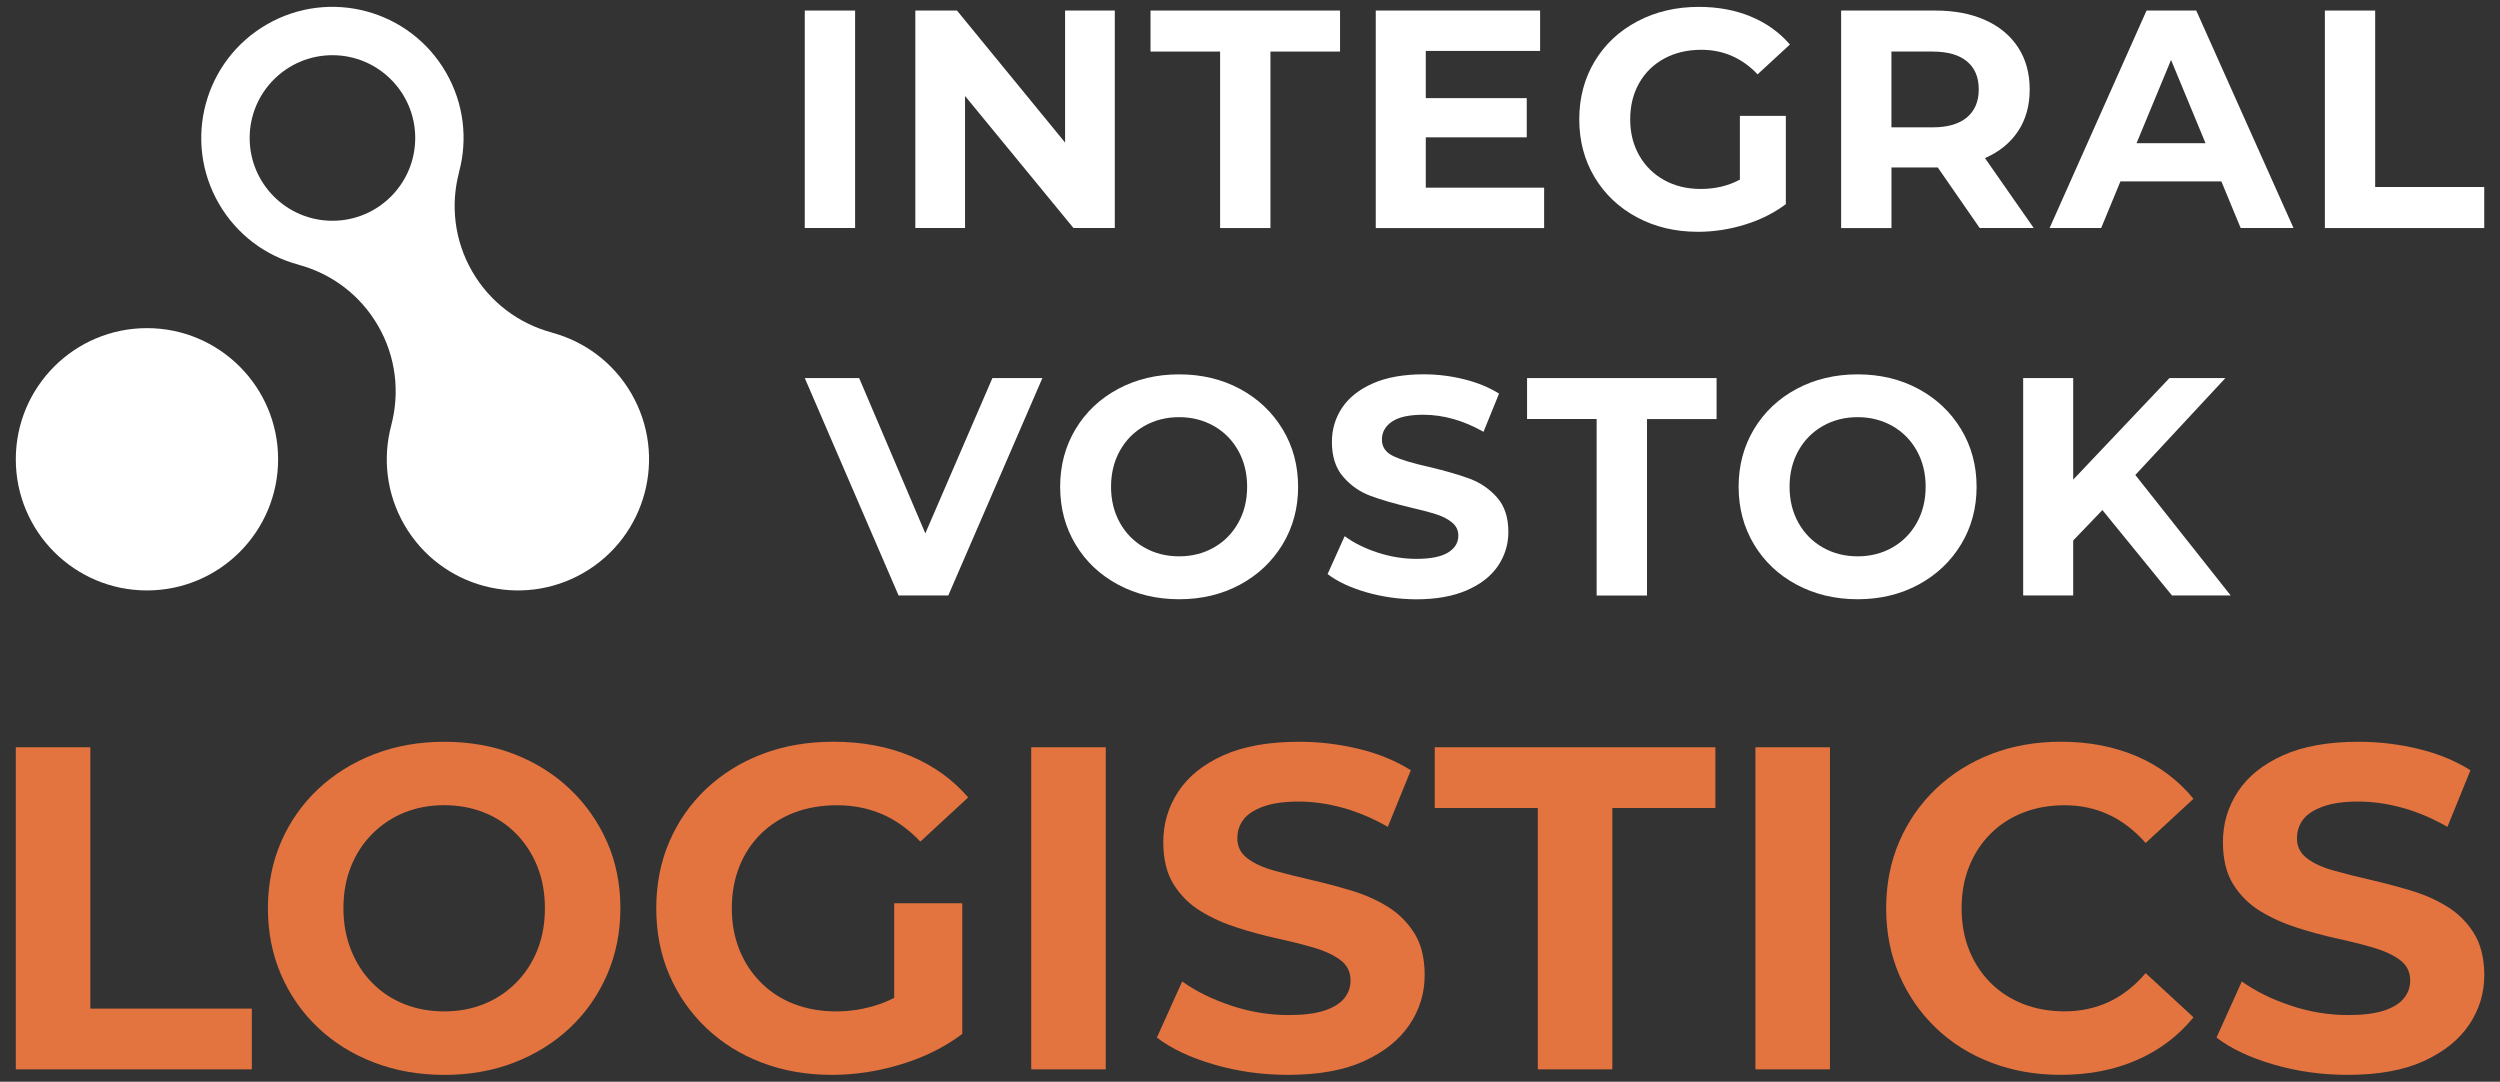 <?xml version="1.0" encoding="UTF-8"?> <!-- Generator: Adobe Illustrator 26.0.1, SVG Export Plug-In . SVG Version: 6.00 Build 0) --> <svg xmlns="http://www.w3.org/2000/svg" xmlns:xlink="http://www.w3.org/1999/xlink" id="Слой_1" x="0px" y="0px" viewBox="0 0 632.67 273.75" style="enable-background:new 0 0 632.67 273.75;" xml:space="preserve"><rect x="0" y="0" width="632.67" height="273.75" fill="#333333" stroke="none"/> <style type="text/css"> .st0{fill:#13131F;} .st1{fill:#FFFFFF;} .st2{fill:#1B4F89;} .st3{fill:#E37440;} </style> <g> <g> <path class="st1" d="M203.66,2.67h12.74v55.03h-12.74V2.67z"></path> <path class="st1" d="M282.12,2.67v55.03h-10.46l-27.44-33.41v33.41h-12.58V2.67h10.54l27.36,33.41V2.67H282.12z"></path> <path class="st1" d="M308.77,13.05h-17.61V2.67h47.96v10.38h-17.61v44.66h-12.74V13.05z"></path> <path class="st1" d="M390.77,47.49v10.22h-42.61V2.67h41.59v10.22h-28.93v11.95h25.55v9.91h-25.55v12.74H390.77z"></path> <path class="st1" d="M440.3,29.33h11.64v22.33c-2.99,2.25-6.45,3.98-10.38,5.19c-3.93,1.21-7.89,1.81-11.87,1.81 c-5.71,0-10.85-1.22-15.41-3.66c-4.56-2.44-8.14-5.82-10.73-10.14s-3.89-9.21-3.89-14.66c0-5.45,1.3-10.34,3.89-14.66 c2.59-4.32,6.2-7.7,10.81-10.14c4.61-2.44,9.8-3.66,15.57-3.66c4.82,0,9.2,0.81,13.13,2.44c3.93,1.63,7.23,3.98,9.91,7.08 l-8.18,7.55c-3.93-4.14-8.68-6.21-14.23-6.21c-3.51,0-6.63,0.73-9.36,2.2c-2.73,1.47-4.85,3.54-6.37,6.21 c-1.52,2.67-2.28,5.74-2.28,9.2c0,3.41,0.76,6.45,2.28,9.12c1.52,2.67,3.63,4.76,6.33,6.25c2.7,1.49,5.78,2.24,9.24,2.24 c3.67,0,6.97-0.79,9.91-2.36V29.33z"></path> <path class="st1" d="M501,57.71l-10.61-15.33h-0.63h-11.09v15.33h-12.74V2.67h23.82c4.87,0,9.11,0.81,12.7,2.44 c3.59,1.62,6.35,3.93,8.29,6.92c1.94,2.99,2.91,6.53,2.91,10.61c0,4.09-0.98,7.61-2.95,10.57c-1.97,2.96-4.76,5.23-8.37,6.8 l12.34,17.69H501z M497.77,15.53c-1.99-1.65-4.9-2.48-8.73-2.48h-10.38v19.18h10.38c3.83,0,6.73-0.84,8.73-2.52 c1.99-1.68,2.99-4.04,2.99-7.08C500.76,19.55,499.77,17.18,497.77,15.53z"></path> <path class="st1" d="M562.16,45.91h-25.55l-4.87,11.79h-13.05l24.53-55.03h12.58l24.61,55.03h-13.37L562.16,45.91z M558.15,36.24 l-8.73-21.07l-8.73,21.07H558.15z"></path> <path class="st1" d="M588.34,2.67h12.74v44.66h27.6v10.38h-40.33V2.67z"></path> </g> <g> <path class="st1" d="M263.8,95.67l-23.82,55.03H227.4l-23.74-55.03h13.76l16.75,39.31l16.98-39.31H263.8z"></path> <path class="st1" d="M282.95,147.95c-4.59-2.46-8.18-5.86-10.77-10.18c-2.59-4.32-3.89-9.18-3.89-14.58 c0-5.4,1.3-10.26,3.89-14.58c2.59-4.32,6.18-7.72,10.77-10.18c4.59-2.46,9.74-3.69,15.45-3.69c5.71,0,10.85,1.23,15.41,3.69 c4.56,2.46,8.15,5.86,10.77,10.18c2.62,4.32,3.93,9.19,3.93,14.58c0,5.4-1.31,10.26-3.93,14.58c-2.62,4.32-6.21,7.72-10.77,10.18 c-4.56,2.46-9.7,3.7-15.41,3.7C292.68,151.64,287.53,150.41,282.95,147.95z M307.2,138.55c2.62-1.49,4.68-3.58,6.17-6.25 c1.49-2.67,2.24-5.71,2.24-9.12c0-3.41-0.75-6.45-2.24-9.12s-3.55-4.76-6.17-6.25c-2.62-1.49-5.56-2.24-8.81-2.24 c-3.25,0-6.18,0.75-8.81,2.24c-2.62,1.49-4.68,3.58-6.17,6.25c-1.49,2.67-2.24,5.71-2.24,9.12c0,3.41,0.75,6.45,2.24,9.12 c1.49,2.67,3.55,4.76,6.17,6.25c2.62,1.49,5.56,2.24,8.81,2.24C301.65,140.79,304.58,140.05,307.2,138.55z"></path> <path class="st1" d="M345.76,149.88c-4.06-1.18-7.32-2.71-9.79-4.6l4.32-9.59c2.36,1.73,5.16,3.12,8.41,4.17 c3.25,1.05,6.5,1.57,9.75,1.57c3.62,0,6.29-0.54,8.02-1.61c1.73-1.07,2.59-2.5,2.59-4.28c0-1.31-0.51-2.4-1.53-3.26 c-1.02-0.86-2.33-1.56-3.93-2.08c-1.6-0.52-3.76-1.1-6.49-1.73c-4.19-1-7.63-1.99-10.3-2.99c-2.67-1-4.97-2.59-6.88-4.8 c-1.91-2.2-2.87-5.14-2.87-8.81c0-3.2,0.86-6.09,2.59-8.69c1.73-2.59,4.34-4.65,7.82-6.17c3.48-1.52,7.74-2.28,12.78-2.28 c3.51,0,6.94,0.42,10.3,1.26c3.35,0.84,6.29,2.04,8.81,3.62l-3.93,9.67c-5.08-2.88-10.17-4.32-15.25-4.32 c-3.57,0-6.2,0.58-7.9,1.73c-1.7,1.15-2.56,2.67-2.56,4.56c0,1.89,0.98,3.29,2.95,4.21c1.97,0.92,4.97,1.82,9,2.71 c4.19,1,7.63,1.99,10.3,2.99c2.67,1,4.97,2.57,6.88,4.72c1.91,2.15,2.87,5.06,2.87,8.73c0,3.14-0.88,6.01-2.63,8.61 c-1.76,2.59-4.39,4.65-7.9,6.17c-3.51,1.52-7.78,2.28-12.81,2.28C354.03,151.64,349.82,151.05,345.76,149.88z"></path> <path class="st1" d="M404.06,106.04h-17.61V95.67h47.96v10.38H416.8v44.66h-12.74V106.04z"></path> <path class="st1" d="M454.65,147.95c-4.59-2.46-8.18-5.86-10.77-10.18c-2.59-4.32-3.89-9.18-3.89-14.58 c0-5.4,1.3-10.26,3.89-14.58c2.59-4.32,6.18-7.72,10.77-10.18c4.59-2.46,9.74-3.69,15.45-3.69c5.71,0,10.85,1.23,15.41,3.69 c4.56,2.46,8.15,5.86,10.77,10.18c2.62,4.32,3.93,9.19,3.93,14.58c0,5.4-1.31,10.26-3.93,14.58c-2.62,4.32-6.21,7.72-10.77,10.18 c-4.56,2.46-9.7,3.7-15.41,3.7C464.39,151.64,459.24,150.41,454.65,147.95z M478.91,138.55c2.62-1.49,4.68-3.58,6.17-6.25 c1.49-2.67,2.24-5.71,2.24-9.12c0-3.41-0.75-6.45-2.24-9.12s-3.55-4.76-6.17-6.25c-2.62-1.49-5.56-2.24-8.81-2.24 c-3.25,0-6.18,0.75-8.81,2.24c-2.62,1.49-4.68,3.58-6.17,6.25c-1.49,2.67-2.24,5.71-2.24,9.12c0,3.41,0.75,6.45,2.24,9.12 c1.49,2.67,3.55,4.76,6.17,6.25c2.62,1.49,5.56,2.24,8.81,2.24C473.35,140.79,476.28,140.05,478.91,138.55z"></path> <path class="st1" d="M532.05,129.08l-7.39,7.7v13.92H512V95.67h12.66v25.71l24.37-25.71h14.15l-22.8,24.53l24.14,30.5h-14.86 L532.05,129.08z"></path> </g> <g> <circle class="st1" cx="37.19" cy="116.23" r="33.19"></circle> <path class="st1" d="M159.8,99.63c-4.58-7.93-11.95-13.26-20.15-15.46l0-0.02c-8.21-2.2-15.57-7.52-20.15-15.45 c-4.58-7.93-5.5-16.97-3.31-25.17c-0.01-0.01-0.02-0.01-0.02,0c2.21-8.21,1.28-17.26-3.31-25.2C103.7,2.46,83.4-2.98,67.53,6.18 c-15.88,9.17-21.31,29.46-12.15,45.34c4.59,7.94,11.95,13.27,20.17,15.46c-0.01,0-0.02,0.01,0,0.02 c8.2,2.2,15.56,7.52,20.14,15.46c4.58,7.93,5.5,16.97,3.32,25.17l0.01,0.01c-2.2,8.21-1.27,17.25,3.31,25.18 c9.17,15.88,29.46,21.31,45.34,12.15C163.53,135.8,168.97,115.51,159.8,99.63z M84.13,55.87c-11.57,0-20.95-9.38-20.95-20.95 s9.38-20.95,20.95-20.95c11.57,0,20.95,9.38,20.95,20.95S95.7,55.87,84.13,55.87z"></path> </g> <g> <polygon class="st3" points="22.86,189.11 4,189.11 4,270.62 63.73,270.62 63.73,255.25 22.86,255.25 "></polygon> <path class="st3" d="M144.25,199.71c-4-3.8-8.69-6.75-14.09-8.85c-5.4-2.1-11.31-3.14-17.76-3.14c-6.37,0-12.27,1.05-17.7,3.14 c-5.43,2.1-10.17,5.05-14.21,8.85c-4.04,3.8-7.16,8.27-9.37,13.39c-2.21,5.12-3.32,10.71-3.32,16.77c0,6.05,1.11,11.64,3.32,16.77 c2.21,5.12,5.32,9.59,9.32,13.39c4,3.8,8.73,6.75,14.21,8.85c5.47,2.1,11.43,3.14,17.87,3.14c6.36,0,12.24-1.05,17.64-3.14 c5.39-2.1,10.09-5.02,14.09-8.79c4-3.76,7.12-8.23,9.37-13.39c2.25-5.16,3.38-10.77,3.38-16.82c0-6.13-1.13-11.74-3.38-16.83 C151.37,207.96,148.24,203.51,144.25,199.71z M135.98,240.46c-1.28,3.18-3.09,5.94-5.41,8.27c-2.33,2.33-5.03,4.12-8.09,5.36 c-3.07,1.24-6.42,1.86-10.07,1.86c-3.65,0-7.03-0.62-10.13-1.86c-3.11-1.24-5.8-3.03-8.09-5.36c-2.29-2.33-4.08-5.1-5.36-8.33 c-1.28-3.22-1.92-6.73-1.92-10.54c0-3.88,0.64-7.41,1.92-10.6c1.28-3.18,3.09-5.94,5.41-8.27c2.33-2.33,5.02-4.11,8.09-5.36 c3.07-1.24,6.42-1.86,10.07-1.86c3.65,0,7.02,0.62,10.13,1.86c3.1,1.24,5.8,3.03,8.09,5.36c2.29,2.33,4.08,5.08,5.36,8.27 c1.28,3.18,1.92,6.72,1.92,10.6C137.9,233.75,137.26,237.28,135.98,240.46z"></path> <path class="st3" d="M192.57,211c2.37-2.33,5.18-4.11,8.44-5.36c3.26-1.24,6.87-1.86,10.83-1.86c4.11,0,7.92,0.76,11.41,2.27 c3.49,1.51,6.71,3.82,9.66,6.93l12.11-11.18c-3.96-4.58-8.83-8.07-14.61-10.48c-5.78-2.41-12.28-3.61-19.5-3.61 c-6.52,0-12.5,1.03-17.93,3.09c-5.43,2.06-10.17,4.99-14.21,8.79c-4.04,3.8-7.16,8.27-9.37,13.39 c-2.21,5.12-3.32,10.75-3.32,16.88c0,6.13,1.11,11.76,3.32,16.88c2.21,5.12,5.32,9.59,9.32,13.39c4,3.8,8.69,6.74,14.09,8.79 c5.39,2.06,11.31,3.09,17.76,3.09c5.82,0,11.66-0.89,17.52-2.68c5.86-1.78,11-4.35,15.43-7.68v-33.07h-17.23v23.93 c-1.25,0.65-2.51,1.2-3.78,1.63c-3.53,1.2-7.16,1.81-10.89,1.81c-3.88,0-7.43-0.62-10.65-1.86c-3.22-1.24-6.02-3.04-8.38-5.41 c-2.37-2.37-4.19-5.14-5.47-8.33c-1.28-3.18-1.92-6.68-1.92-10.48c0-3.88,0.64-7.41,1.92-10.6 C188.38,216.09,190.2,213.33,192.57,211z"></path> <rect x="260.97" y="189.11" class="st3" width="18.86" height="81.51"></rect> <path class="st3" d="M351.09,229.4c-2.79-1.71-5.88-3.07-9.26-4.07c-3.38-1.01-6.75-1.9-10.13-2.68 c-3.38-0.77-6.46-1.55-9.26-2.33c-2.79-0.77-5.05-1.8-6.75-3.09c-1.71-1.28-2.56-2.97-2.56-5.06c0-1.78,0.5-3.36,1.51-4.72 c1.01-1.36,2.68-2.46,5.01-3.32c2.33-0.85,5.32-1.28,8.97-1.28c3.65,0,7.37,0.52,11.18,1.57c3.8,1.05,7.61,2.66,11.41,4.83 l5.82-14.32c-3.8-2.4-8.19-4.21-13.16-5.41c-4.97-1.2-10.01-1.8-15.14-1.8c-7.68,0-14.07,1.15-19.15,3.43 c-5.08,2.29-8.89,5.36-11.41,9.2c-2.52,3.84-3.78,8.09-3.78,12.75c0,4.35,0.87,7.92,2.62,10.71c1.75,2.79,4.02,5.05,6.81,6.75 c2.79,1.71,5.88,3.11,9.26,4.19c3.38,1.09,6.75,2,10.13,2.74c3.38,0.74,6.46,1.51,9.26,2.33c2.79,0.82,5.04,1.86,6.75,3.14 c1.71,1.28,2.56,3.01,2.56,5.18c0,1.71-0.54,3.22-1.63,4.54c-1.09,1.32-2.78,2.35-5.06,3.09c-2.29,0.74-5.3,1.11-9.02,1.11 c-4.89,0-9.72-0.8-14.5-2.39c-4.77-1.59-8.91-3.63-12.4-6.11l-6.4,14.2c3.65,2.79,8.46,5.07,14.44,6.81 c5.98,1.75,12.23,2.62,18.75,2.62c7.76,0,14.19-1.16,19.27-3.49c5.08-2.33,8.91-5.39,11.47-9.2c2.56-3.8,3.84-7.99,3.84-12.57 c0-4.27-0.87-7.8-2.62-10.6C356.16,233.36,353.89,231.11,351.09,229.4z"></path> <polygon class="st3" points="363.09,204.48 389.17,204.48 389.17,270.62 408.03,270.62 408.03,204.48 434.11,204.48 434.11,189.11 363.09,189.11 "></polygon> <rect x="444.24" y="189.11" class="st3" width="18.86" height="81.51"></rect> <path class="st3" d="M503.74,211c2.33-2.33,5.08-4.11,8.27-5.36c3.18-1.24,6.67-1.86,10.48-1.86c4.03,0,7.76,0.8,11.18,2.39 c3.42,1.59,6.52,3.98,9.32,7.16l12.11-11.18c-3.88-4.73-8.67-8.33-14.38-10.77c-5.71-2.45-12.09-3.67-19.15-3.67 c-6.37,0-12.23,1.03-17.58,3.09c-5.36,2.06-10.03,4.99-14.03,8.79c-4,3.8-7.1,8.27-9.31,13.39c-2.21,5.12-3.32,10.75-3.32,16.88 c0,6.13,1.11,11.76,3.32,16.88c2.21,5.12,5.3,9.59,9.26,13.39c3.96,3.8,8.63,6.74,14.03,8.79c5.39,2.06,11.24,3.09,17.52,3.09 c7.14,0,13.56-1.24,19.27-3.73c5.71-2.48,10.5-6.09,14.38-10.83l-12.11-11.18c-2.79,3.26-5.9,5.69-9.32,7.28 c-3.42,1.59-7.14,2.39-11.18,2.39c-3.8,0-7.3-0.62-10.48-1.86c-3.18-1.24-5.94-3.03-8.27-5.36c-2.33-2.33-4.13-5.08-5.41-8.27 c-1.28-3.18-1.92-6.71-1.92-10.6c0-3.88,0.64-7.41,1.92-10.6C499.61,216.09,501.41,213.33,503.74,211z"></path> <path class="st3" d="M626.06,236.15c-1.75-2.79-4.02-5.05-6.81-6.75c-2.79-1.71-5.88-3.07-9.26-4.07 c-3.38-1.01-6.75-1.9-10.13-2.68c-3.38-0.77-6.46-1.55-9.26-2.33c-2.79-0.77-5.05-1.8-6.75-3.09c-1.71-1.28-2.56-2.97-2.56-5.06 c0-1.78,0.5-3.36,1.51-4.72c1.01-1.36,2.68-2.46,5.01-3.32c2.33-0.85,5.32-1.28,8.97-1.28c3.65,0,7.37,0.52,11.18,1.57 c3.8,1.05,7.61,2.66,11.41,4.83l5.82-14.32c-3.8-2.4-8.19-4.21-13.16-5.41c-4.97-1.2-10.01-1.8-15.14-1.8 c-7.69,0-14.07,1.15-19.15,3.43c-5.08,2.29-8.89,5.36-11.41,9.2c-2.52,3.84-3.78,8.09-3.78,12.75c0,4.35,0.87,7.92,2.62,10.71 c1.75,2.79,4.02,5.05,6.81,6.75c2.79,1.71,5.88,3.11,9.26,4.19c3.38,1.09,6.75,2,10.13,2.74c3.38,0.74,6.46,1.51,9.26,2.33 c2.79,0.82,5.05,1.86,6.75,3.14c1.71,1.28,2.56,3.01,2.56,5.18c0,1.71-0.54,3.22-1.63,4.54c-1.09,1.32-2.78,2.35-5.06,3.09 c-2.29,0.74-5.3,1.11-9.02,1.11c-4.89,0-9.72-0.8-14.5-2.39c-4.77-1.59-8.91-3.63-12.4-6.11l-6.4,14.2 c3.65,2.79,8.46,5.07,14.44,6.81c5.98,1.75,12.23,2.62,18.75,2.62c7.76,0,14.19-1.16,19.27-3.49c5.08-2.33,8.91-5.39,11.47-9.2 c2.56-3.8,3.84-7.99,3.84-12.57C628.67,242.48,627.8,238.95,626.06,236.15z"></path> </g> </g> </svg> 